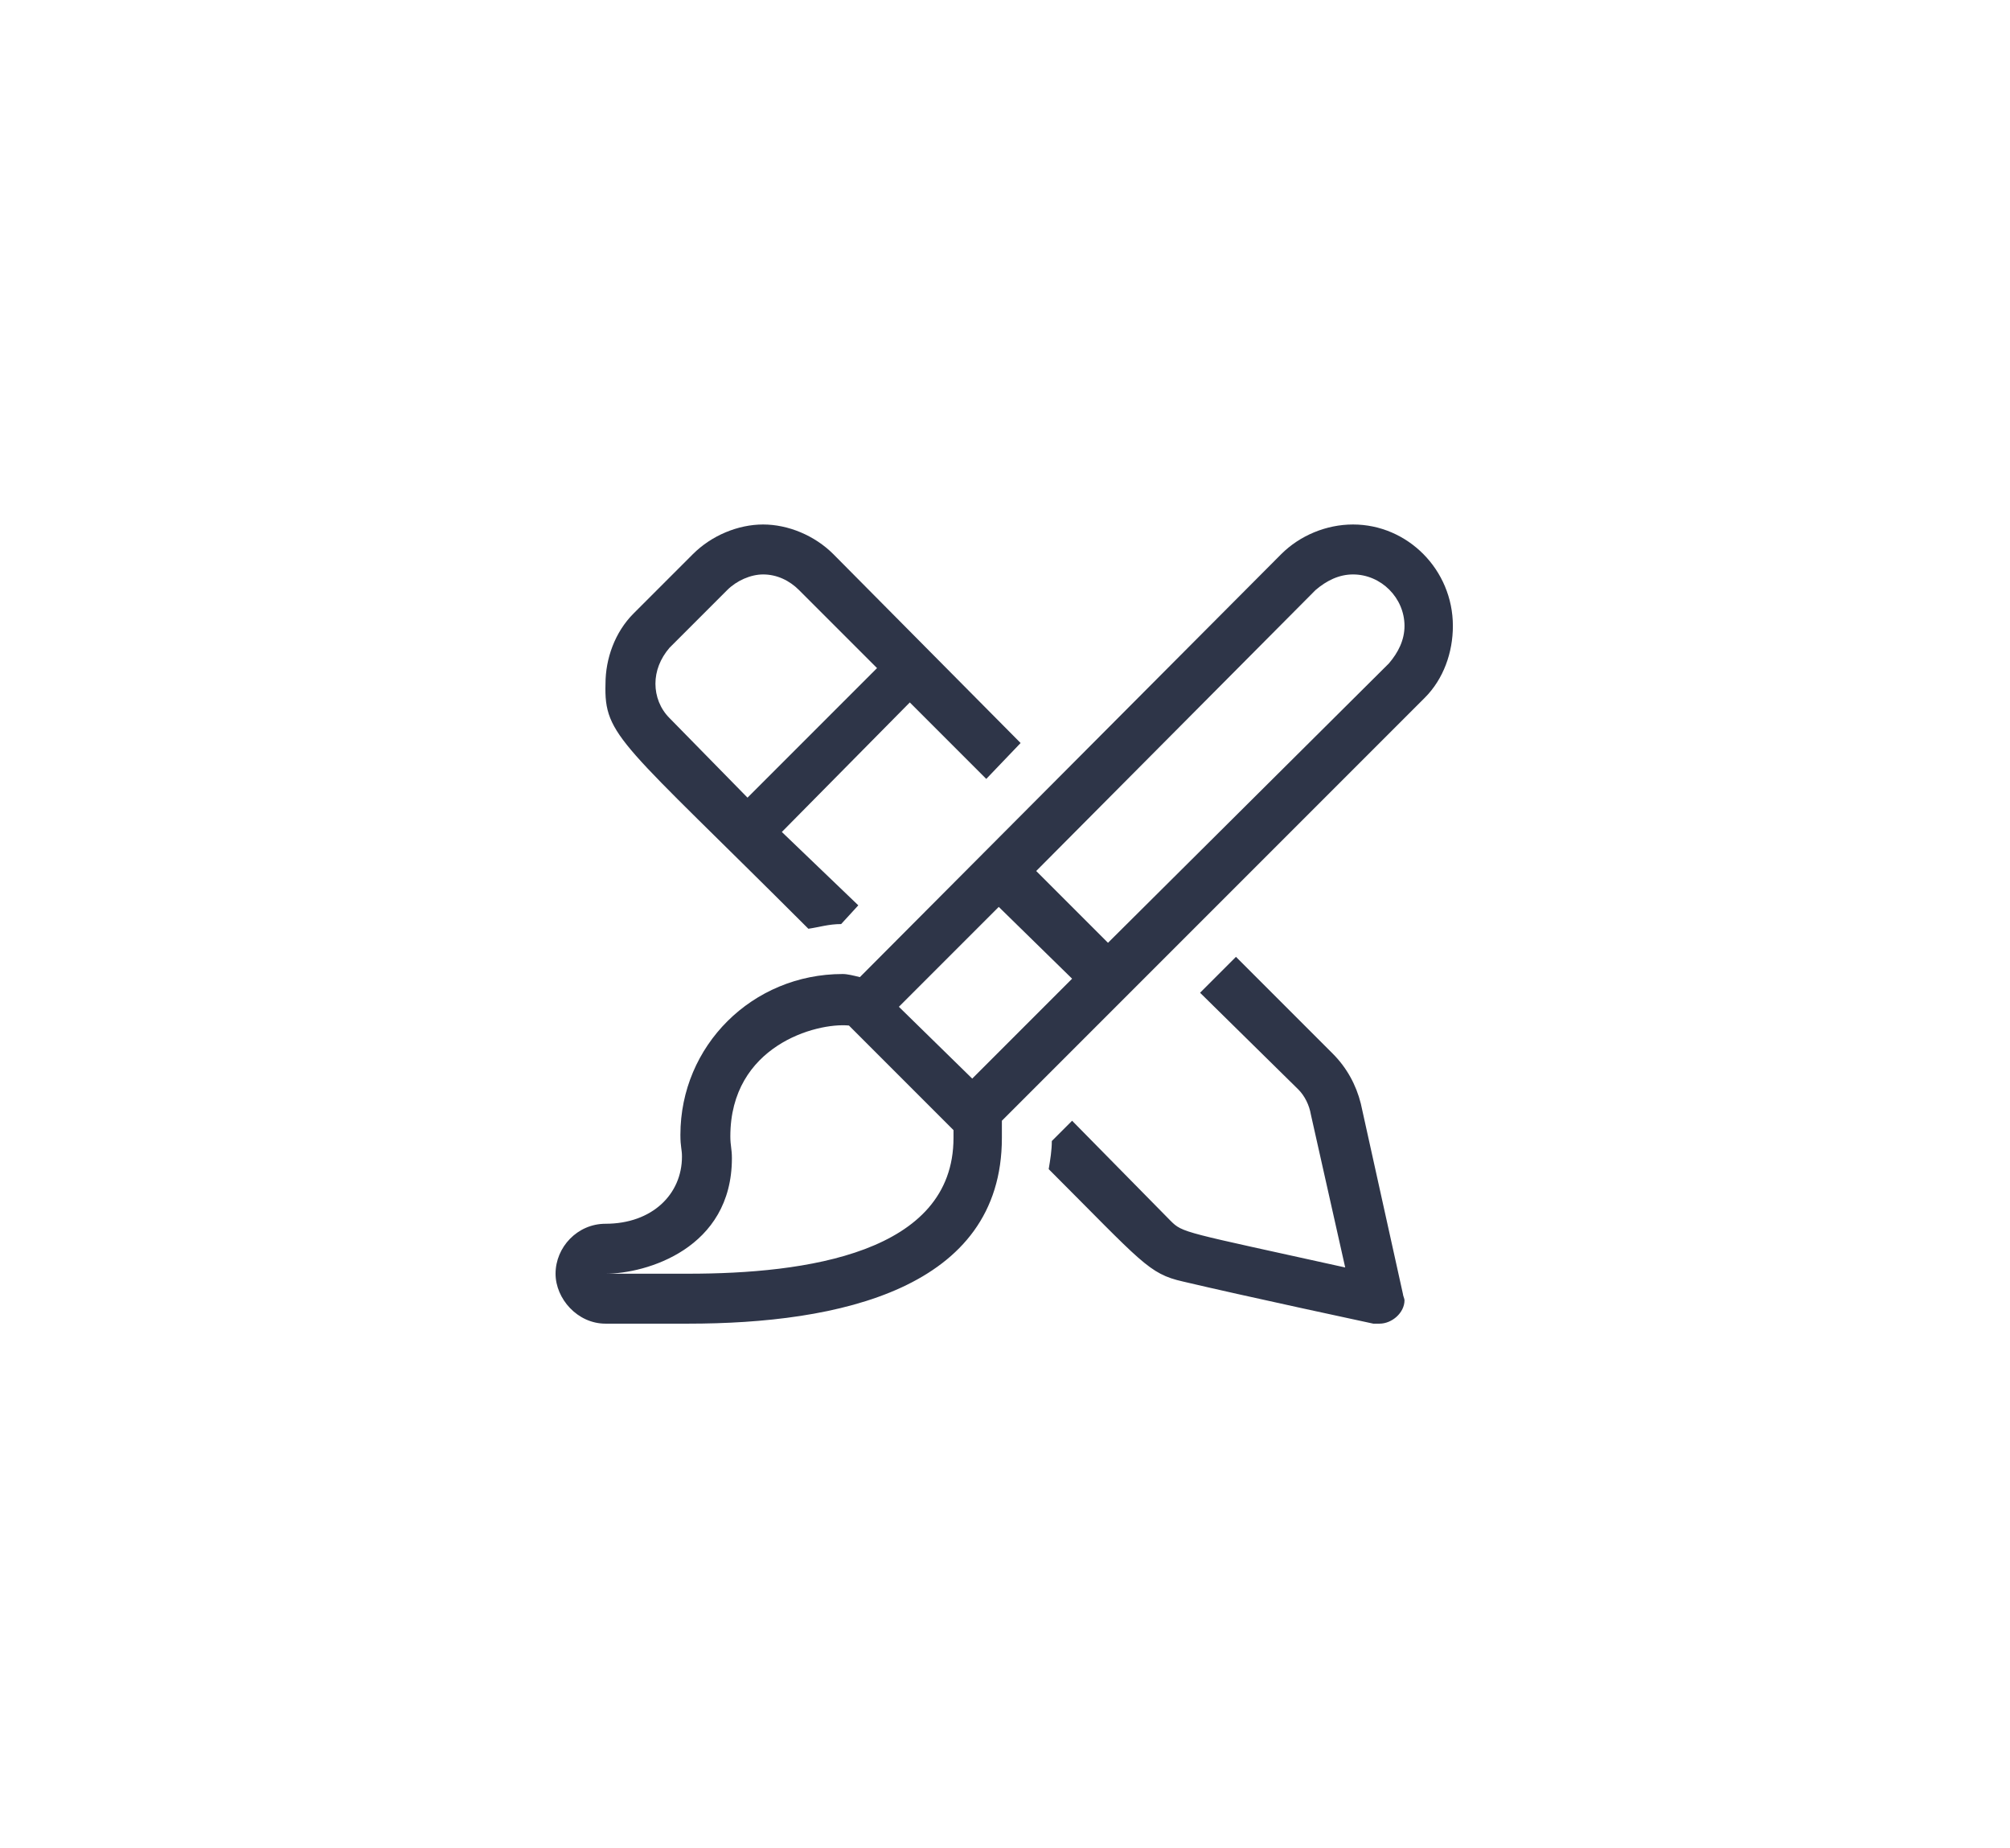 <svg width="161" height="148" viewBox="0 0 161 148" fill="none" xmlns="http://www.w3.org/2000/svg">
<path d="M116.375 50.127C116.375 52.252 115.625 54.377 114.125 55.877L80.25 89.751C80.25 90.251 80.25 90.751 80.25 91.126C80.25 103.251 67.125 106.001 55.125 106.001H48.5C46.25 106.001 44.5 104.001 44.5 102.001C44.5 99.876 46.25 98.001 48.5 98.001C52.25 98.001 54.625 95.626 54.625 92.626C54.625 92.001 54.5 91.876 54.5 90.876C54.5 83.751 60.25 78.001 67.5 78.001C67.875 78.001 68.375 78.126 68.875 78.251L102.625 44.377C104.125 42.877 106.25 42.002 108.375 42.002C112.75 42.002 116.375 45.627 116.375 50.127ZM76.375 91.126C76.375 90.876 76.375 90.626 76.375 90.501L68 82.126C65.375 81.876 58.5 83.751 58.5 91.001C58.5 91.751 58.625 92.001 58.625 92.751C58.625 100.001 51.75 102.001 48.5 102.001H55.125C64.5 102.001 76.375 100.376 76.375 91.126ZM77.875 86.376L85.875 78.376L80 72.626L72 80.626L77.875 86.376ZM112.5 50.127C112.5 47.877 110.625 46.002 108.375 46.002C107.25 46.002 106.25 46.502 105.375 47.252L83 69.751L88.75 75.501L111.25 53.127C112 52.252 112.5 51.252 112.5 50.127ZM106.75 84.376C107.875 85.501 108.625 86.876 109 88.376L112.375 103.626C112.375 103.751 112.5 104.001 112.5 104.126C112.5 105.126 111.5 106.001 110.5 106.001C110.375 106.001 110.125 106.001 110 106.001C110 106.001 99.5 103.751 94.75 102.626C92 102.001 91.5 101.126 84 93.626C84.125 92.876 84.25 92.126 84.25 91.376L85.875 89.751L93.75 97.751C94.75 98.751 94.75 98.626 107.75 101.501L105 89.251C104.875 88.501 104.5 87.751 104 87.251L96.125 79.501L99 76.626L106.75 84.376ZM64.75 74.376C49.75 59.377 48.375 59.002 48.5 54.752C48.5 52.752 49.25 50.627 50.75 49.127L55.5 44.377C57 42.877 59.125 42.002 61.125 42.002C63.125 42.002 65.25 42.877 66.75 44.377L81.75 59.502L79 62.377L72.875 56.252L62.625 66.626L68.75 72.501L67.375 74.001C66.375 74.001 65.625 74.251 64.75 74.376ZM52.5 54.752C52.5 55.752 52.875 56.752 53.625 57.502L59.875 63.877L70.25 53.502L64 47.252C63.25 46.502 62.25 46.002 61.125 46.002C60.125 46.002 59 46.502 58.25 47.252L53.625 51.877C52.875 52.752 52.5 53.752 52.5 54.752Z" fill="#2E3548"/>
</svg>
